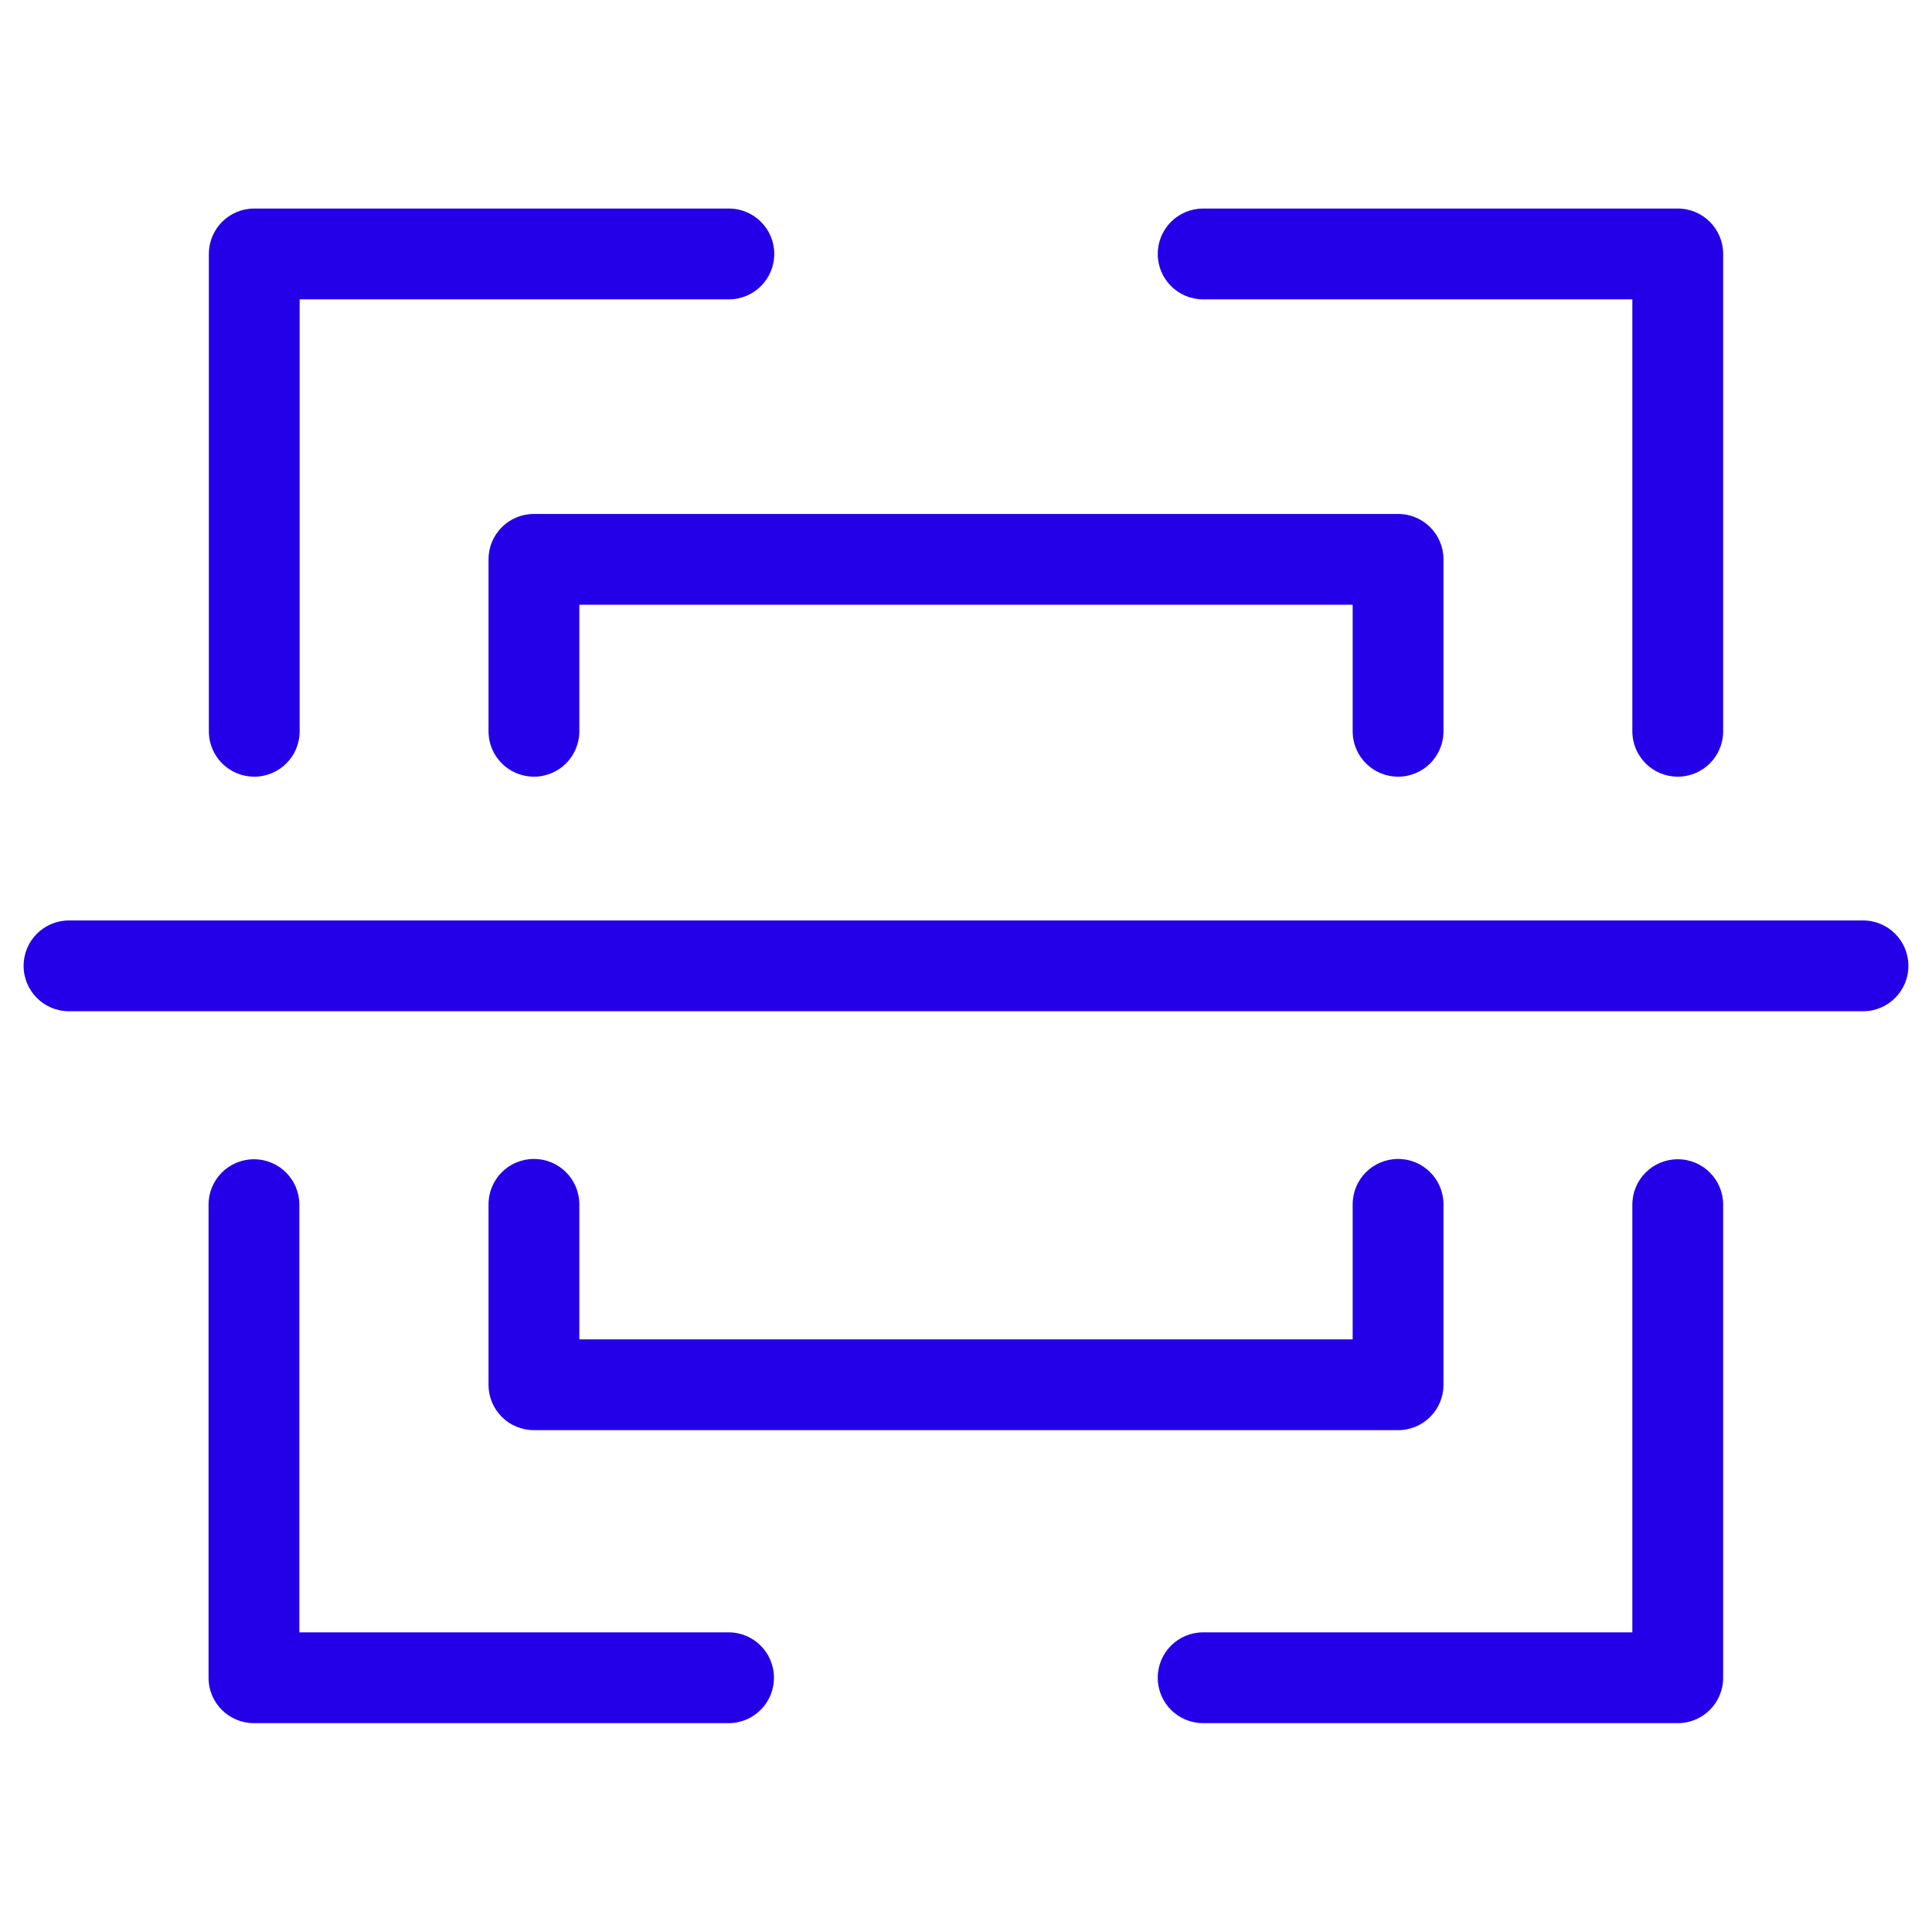 <?xml version="1.0" encoding="UTF-8"?>
<svg id="Capa_2" data-name="Capa 2" xmlns="http://www.w3.org/2000/svg" viewBox="0 0 63.83 63.83">
  <defs>
    <style>
      .cls-1 {
        fill: none;
      }

      .cls-1, .cls-2 {
        stroke-width: 0px;
      }

      .cls-2 {
        fill: #2400e9;
      }
    </style>
  </defs>
  <g id="Capa_1-2" data-name="Capa 1">
    <g>
      <path class="cls-2" d="M8.4,25.66c-.83,0-1.5-.67-1.5-1.5v-15.77c0-.83.67-1.5,1.5-1.5h15.68c.83,0,1.5.67,1.5,1.5s-.67,1.5-1.5,1.5h-14.18v14.27c0,.83-.67,1.5-1.5,1.5Z"/>
      <path class="cls-2" d="M24.07,56.93h-15.68c-.83,0-1.5-.67-1.5-1.5v-15.63c0-.83.67-1.5,1.5-1.5s1.5.67,1.5,1.5v14.13h14.18c.83,0,1.5.67,1.5,1.5s-.67,1.5-1.5,1.5Z"/>
      <path class="cls-2" d="M55.43,25.66c-.83,0-1.5-.67-1.5-1.5v-14.27h-14.18c-.83,0-1.5-.67-1.5-1.5s.67-1.5,1.5-1.5h15.68c.83,0,1.5.67,1.5,1.5v15.77c0,.83-.67,1.5-1.5,1.5Z"/>
      <path class="cls-2" d="M55.43,56.93h-15.68c-.83,0-1.5-.67-1.5-1.5s.67-1.5,1.5-1.5h14.18v-14.13c0-.83.67-1.5,1.5-1.5s1.5.67,1.5,1.5v15.63c0,.83-.67,1.5-1.5,1.5Z"/>
      <path class="cls-2" d="M61.55,33.41H2.28c-.83,0-1.5-.67-1.5-1.5s.67-1.5,1.5-1.5h59.27c.83,0,1.5.67,1.5,1.5s-.67,1.5-1.5,1.5Z"/>
      <path class="cls-2" d="M46.19,25.66c-.83,0-1.5-.67-1.5-1.5v-4.18h-25.55v4.18c0,.83-.67,1.5-1.5,1.5s-1.5-.67-1.5-1.5v-5.68c0-.83.67-1.5,1.5-1.5h28.55c.83,0,1.5.67,1.5,1.5v5.68c0,.83-.67,1.5-1.5,1.5Z"/>
      <path class="cls-2" d="M46.19,47.25h-28.55c-.83,0-1.5-.67-1.5-1.5v-5.96c0-.83.67-1.5,1.5-1.5s1.5.67,1.5,1.5v4.46h25.55v-4.46c0-.83.67-1.5,1.5-1.5s1.5.67,1.5,1.5v5.96c0,.83-.67,1.5-1.5,1.5Z"/>
      <rect class="cls-1" width="63.83" height="63.83"/>
    </g>
  </g>
</svg>
